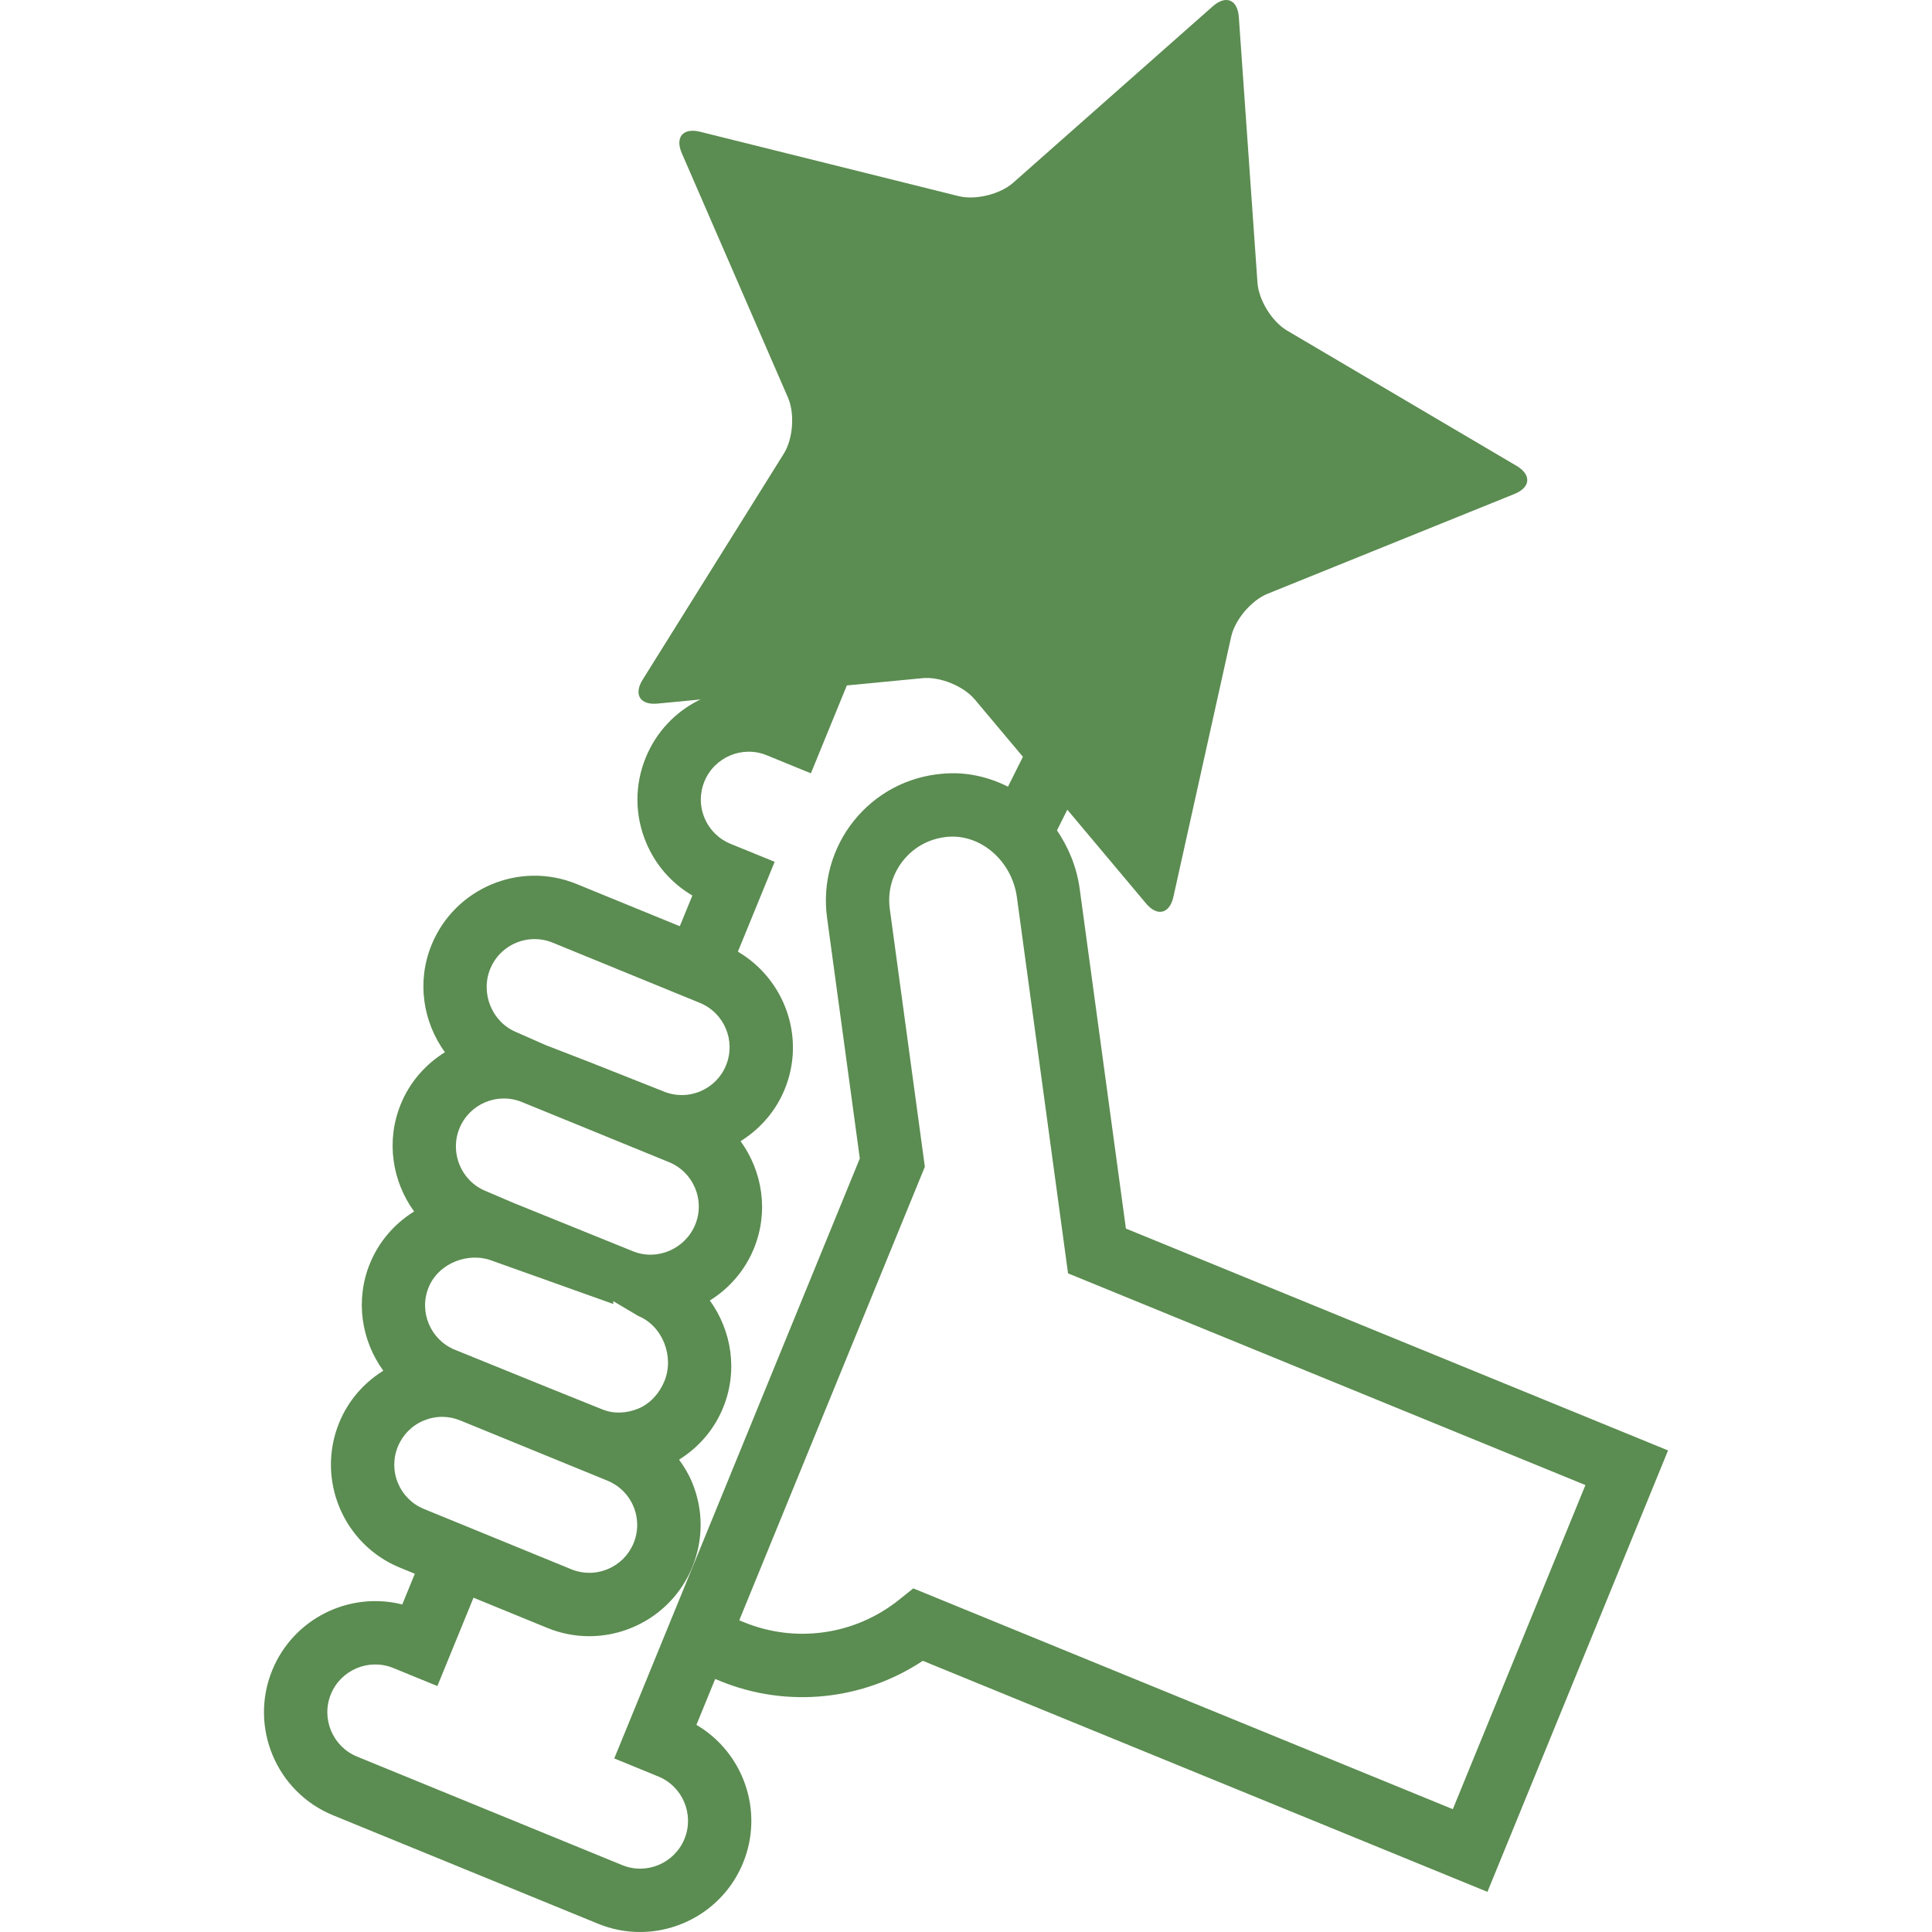<!DOCTYPE svg PUBLIC "-//W3C//DTD SVG 1.1//EN" "http://www.w3.org/Graphics/SVG/1.1/DTD/svg11.dtd">
<!-- Uploaded to: SVG Repo, www.svgrepo.com, Transformed by: SVG Repo Mixer Tools -->
<svg height="800px" width="800px" version="1.1" id="Layer_1" xmlns="http://www.w3.org/2000/svg" xmlns:xlink="http://www.w3.org/1999/xlink" viewBox="0 0 290.474 290.474" xml:space="preserve" fill="#000000">
<g id="SVGRepo_bgCarrier" stroke-width="0"/>
<g id="SVGRepo_tracerCarrier" stroke-linecap="round" stroke-linejoin="round"/>
<g id="SVGRepo_iconCarrier"> <g> <g> <path style="fill:#5b8c51;;" d="M169.278,184.712l-6.952-51.11c-0.448-3.271-1.69-6.21-3.41-8.757l4.214-8.429l-8.519-4.262 l-3.062,6.124c-2.976-1.5-6.324-2.267-9.829-1.952c-5.29,0.438-10.033,2.957-13.348,7.086c-3.267,4.067-4.733,9.367-4.029,14.533 l4.929,36.229l-36.919,90.205l6.619,2.71c3.671,1.5,5.438,5.714,3.938,9.386c-1.505,3.676-5.719,5.452-9.386,3.933l-39.838-16.305 c-3.671-1.5-5.438-5.71-3.938-9.386c1.505-3.671,5.719-5.433,9.386-3.933l6.624,2.71l5.433-13.281l11.086,4.538 c2.067,0.848,4.205,1.248,6.31,1.248c6.59,0,12.848-3.924,15.495-10.39c1.69-4.133,1.676-8.676-0.052-12.8 c-0.51-1.21-1.181-2.314-1.933-3.352c2.952-1.843,5.271-4.514,6.614-7.795c2.271-5.548,1.29-11.6-1.99-16.133 c2.876-1.79,5.248-4.448,6.624-7.814c2.271-5.552,1.286-11.61-2-16.143c2.957-1.843,5.286-4.514,6.633-7.8 c3.186-7.781,0.01-16.548-7.038-20.69l5.529-13.51l-6.624-2.7c-1.781-0.724-3.171-2.105-3.914-3.876 c-0.743-1.771-0.752-3.729-0.024-5.505c1.505-3.671,5.71-5.448,9.386-3.933l6.624,2.71l5.424-13.262l-8.814-3.61l-1.886,4.605 c-7.929-2-16.362,2.095-19.548,9.881c-1.69,4.133-1.676,8.676,0.052,12.8c1.414,3.381,3.843,6.138,6.952,7.957l-1.89,4.619 l-15.514-6.348c-8.548-3.5-18.314,0.614-21.805,9.143c-2.271,5.557-1.286,11.61,2.005,16.148c-2.876,1.79-5.257,4.433-6.633,7.8 c-2.271,5.552-1.286,11.61,2,16.143c-2.876,1.79-5.252,4.433-6.633,7.8c-2.271,5.552-1.286,11.61,2,16.143 c-2.957,1.843-5.286,4.519-6.629,7.805c-3.49,8.529,0.605,18.314,9.138,21.805l2.233,0.914l-1.89,4.619 c-7.943-2.01-16.362,2.1-19.548,9.881c-3.49,8.533,0.61,18.319,9.138,21.81l39.838,16.305c2.067,0.848,4.205,1.248,6.31,1.248 c6.59,0,12.852-3.924,15.5-10.39c3.186-7.79,0.043-16.619-7.014-20.752l2.824-6.9l0.757,0.31 c10.052,4.114,21.476,2.919,30.457-3.043l84.89,34.738l27.157-66.367L169.278,184.712z M68.383,202.931 c-3.671-1.5-5.438-5.71-3.938-9.386c1.5-3.657,6.033-5.419,9.69-3.943l18.067,6.448v-0.814c0,0-0.657,0-0.652,0l4.414,2.619 c3.671,1.5,5.438,6.119,3.933,9.79c-0.724,1.781-2.1,3.371-3.876,4.114c-1.771,0.743-3.724,0.857-5.495,0.129l-7.729-3.11 L68.383,202.931z M73.012,179.065c-3.671-1.5-5.438-5.752-3.933-9.424c1.5-3.676,5.705-5.448,9.371-3.957l7.724,3.152 l14.419,5.895c3.671,1.5,5.438,5.71,3.938,9.381c-1.5,3.657-5.705,5.5-9.367,4.014l-17.729-7.176c-0.005,0-0.01,0-0.014,0 L73.012,179.065z M73.707,145.66c1.143-2.786,3.833-4.471,6.671-4.471c0.905,0,1.824,0.171,2.714,0.538l22.133,9.057 c3.671,1.5,5.438,5.71,3.933,9.386c-0.724,1.781-2.1,3.167-3.871,3.91c-1.767,0.738-3.724,0.757-5.51,0.019l-11.129-4.41 l-6.581-2.548c-0.005,0-0.005,0-0.01,0l-4.414-1.952C73.969,153.688,72.202,149.331,73.707,145.66z M59.84,223.003 c-0.743-1.771-0.752-3.729-0.019-5.51c0.729-1.776,2.1-3.167,3.871-3.905c0.895-0.376,1.838-0.567,2.781-0.567 c0.924,0,1.848,0.181,2.729,0.543l4.295,1.757l13.405,5.486c0.005,0.005,0.014,0.005,0.019,0.005l4.405,1.805 c1.781,0.724,3.171,2.105,3.914,3.876c0.743,1.771,0.752,3.729,0.024,5.505c-0.729,1.781-2.105,3.167-3.881,3.91 c-1.767,0.743-3.724,0.757-5.505,0.024l-22.133-9.057C61.969,226.15,60.583,224.774,59.84,223.003z M218.431,272.007 l-81.119-33.195l-2.186,1.748c-6.567,5.243-15.471,6.533-23.224,3.357l-0.757-0.305l27.905-68.19l-5.271-38.762 c-0.357-2.633,0.362-5.219,2.019-7.29c1.662-2.071,4.048-3.333,6.705-3.557c4.995-0.419,9.643,3.657,10.386,9.071l7.69,56.562 l77.79,31.833L218.431,272.007z"/> <path style="fill:#5b8c51;;" d="M228.012,70.041l-34.5-20.338c-2.267-1.338-4.271-4.576-4.452-7.2l-2.805-39.948 c-0.186-2.624-1.948-3.348-3.919-1.605l-30.005,26.524c-1.971,1.743-5.671,2.648-8.224,2.01l-38.857-9.676 c-2.552-0.633-3.786,0.819-2.738,3.233l15.957,36.733c1.048,2.414,0.767,6.214-0.629,8.443l-21.214,33.967 c-1.395,2.233-0.39,3.852,2.229,3.6l39.867-3.824c2.619-0.252,6.143,1.19,7.838,3.205l25.748,30.671 c1.69,2.014,3.543,1.562,4.114-1.005l8.681-39.095c0.571-2.567,3.033-5.476,5.471-6.462l37.129-15.01 C230.135,73.279,230.278,71.379,228.012,70.041z"/> <polygon style="fill:#5b8c51;;" points="164.616,87.274 155.907,83.712 172.207,43.869 154.516,36.631 150.916,45.45 159.783,49.079 147.093,80.103 138.216,76.474 134.607,85.288 161.007,96.093 "/> </g> </g> </g>
</svg>